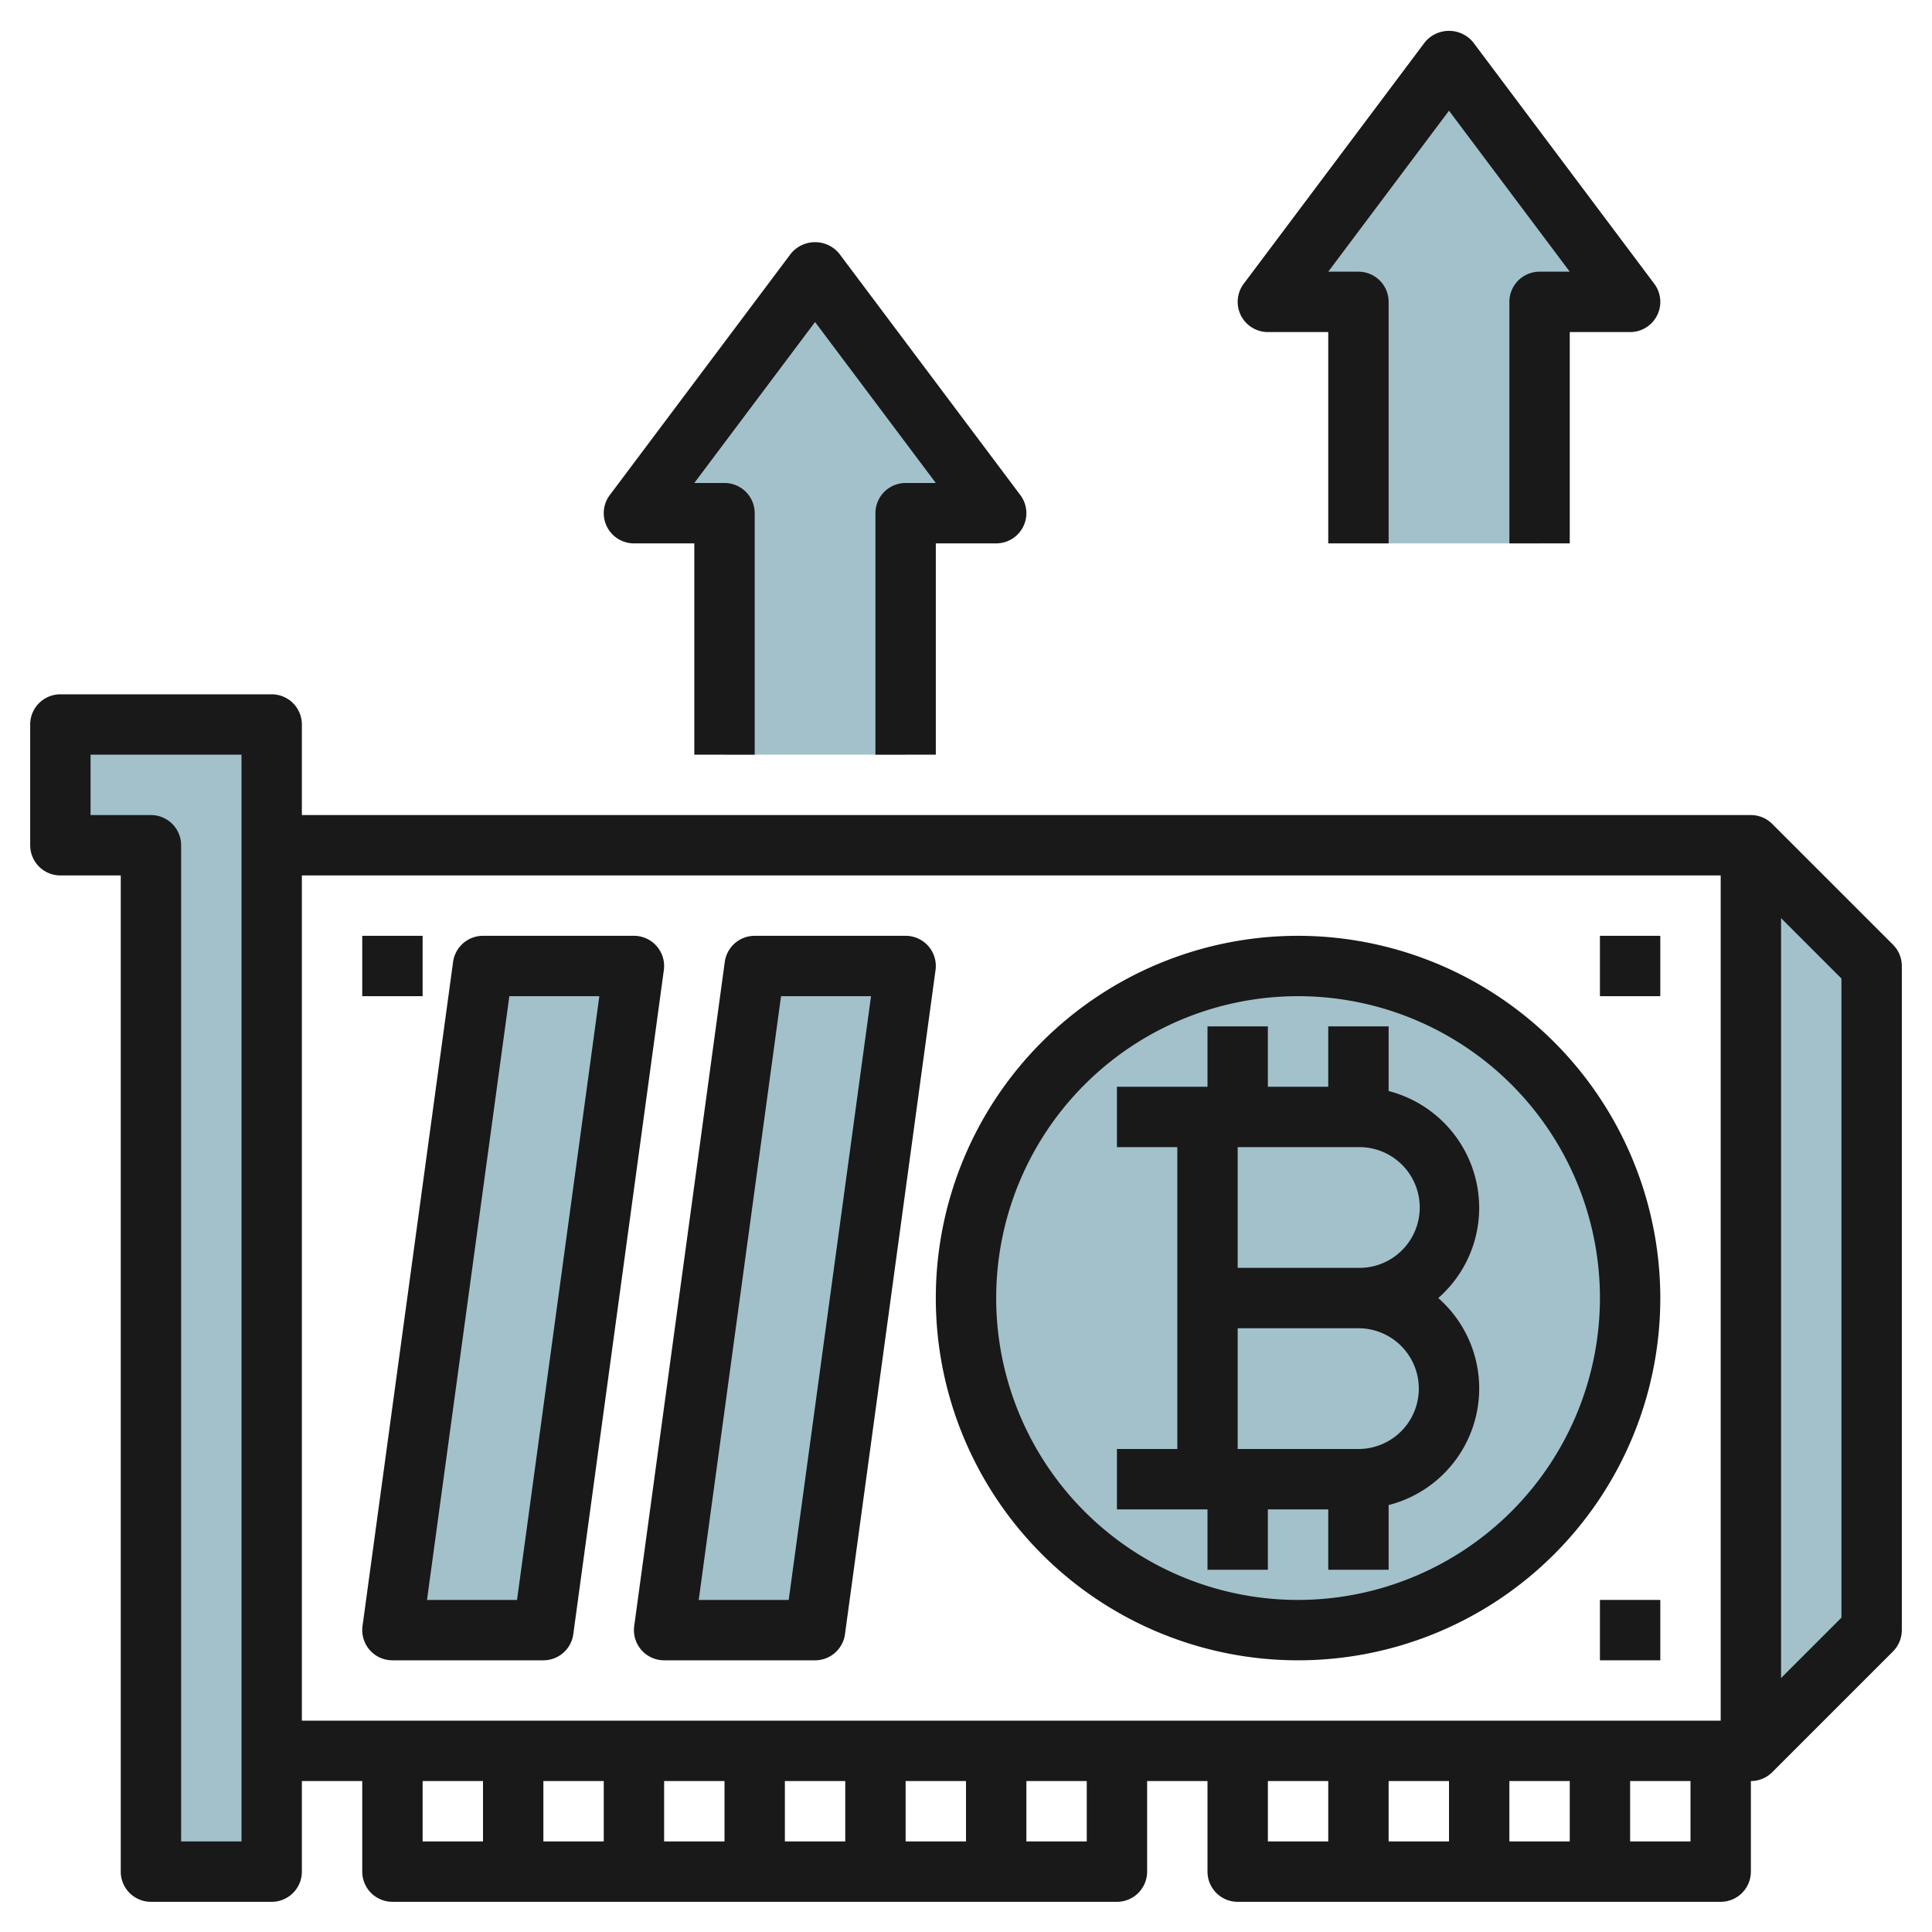 <svg id="Layer_3" height="512" viewBox="0 0 64 64" width="512" xmlns="http://www.w3.org/2000/svg" data-name="Layer 3"><path d="m9 24v38h-4v-34h-3v-4z" fill="#a3c1ca"/><path d="m58 28v30l4-3.999v-22.002z" fill="#a3c1ca"/><circle cx="43" cy="43" fill="#a3c1ca" r="11"/><path d="m16 32h5l-3 22-5.001-.001z" fill="#a3c1ca"/><path d="m25 32h5l-3 22h-5z" fill="#a3c1ca"/><path d="m51 18v-8h3l-6-8-6 8h3v8" fill="#a3c1ca"/><path d="m30 25v-8h3l-6-8-6 8h3v8" fill="#a3c1ca"/><g fill="#191919"><path d="m58.707 27.293a1 1 0 0 0 -.707-.293h-48v-3a1 1 0 0 0 -1-1h-7a1 1 0 0 0 -1 1v4a1 1 0 0 0 1 1h2v33a1 1 0 0 0 1 1h4a1 1 0 0 0 1-1v-3h2v3a1 1 0 0 0 1 1h24a1 1 0 0 0 1-1v-3h2v3a1 1 0 0 0 1 1h16a1 1 0 0 0 1-1v-3a1 1 0 0 0 .707-.293l4-4a1 1 0 0 0 .293-.707v-22a1 1 0 0 0 -.293-.707zm-50.707 33.707h-2v-33a1 1 0 0 0 -1-1h-2v-2h5zm2-32h47v28h-47zm38 30v2h-2v-2zm2 0h2v2h-2zm-30 0v2h-2v-2zm2 0h2v2h-2zm4 0h2v2h-2zm4 0h2v2h-2zm-16 0h2v2h-2zm22 2h-2v-2h2zm6-2h2v2h-2zm14 2h-2v-2h2zm5-7.413-2 2v-25.173l2 2z"/><path d="m43 31a12 12 0 1 0 12 12 12.013 12.013 0 0 0 -12-12zm0 22a10 10 0 1 1 10-10 10.011 10.011 0 0 1 -10 10z"/><path d="m21.753 31.342a1 1 0 0 0 -.753-.342h-5a1 1 0 0 0 -.991.865l-3 22a1 1 0 0 0 .991 1.135h5a1 1 0 0 0 .991-.865l3-22a1 1 0 0 0 -.238-.793zm-4.626 21.658h-2.982l2.728-20h2.981z"/><path d="m30 31h-5a1 1 0 0 0 -.991.865l-3 22a1 1 0 0 0 .991 1.135h5a1 1 0 0 0 .991-.865l3-22a1 1 0 0 0 -.991-1.135zm-3.873 22h-2.981l2.727-20h2.981z"/><path d="m49 40a4 4 0 0 0 -3-3.858v-2.142h-2v2h-2v-2h-2v2h-3v2h2v10h-2v2h3v2h2v-2h2v2h2v-2.143a3.986 3.986 0 0 0 1.645-6.857c.062-.055.124-.112.183-.172a3.971 3.971 0 0 0 1.172-2.828zm-4 8h-4v-4h4a2 2 0 0 1 0 4zm.061-6h-4.061v-4h4a2 2 0 0 1 .061 4z"/><path d="m50 10v8h2v-7h2a1 1 0 0 0 .8-1.6l-6-8a1.036 1.036 0 0 0 -1.6 0l-6 8a1 1 0 0 0 .8 1.6h2v7h2v-8a1 1 0 0 0 -1-1h-1l4-5.333 4 5.333h-1a1 1 0 0 0 -1 1z"/><path d="m29 17v8h2v-7h2a1 1 0 0 0 .8-1.6l-6-8a1.036 1.036 0 0 0 -1.6 0l-6 8a1 1 0 0 0 .8 1.6h2v7h2v-8a1 1 0 0 0 -1-1h-1l4-5.333 4 5.333h-1a1 1 0 0 0 -1 1z"/><path d="m53 31h2v2h-2z"/><path d="m53 53h2v2h-2z"/><path d="m12 31h2v2h-2z"/></g></svg>